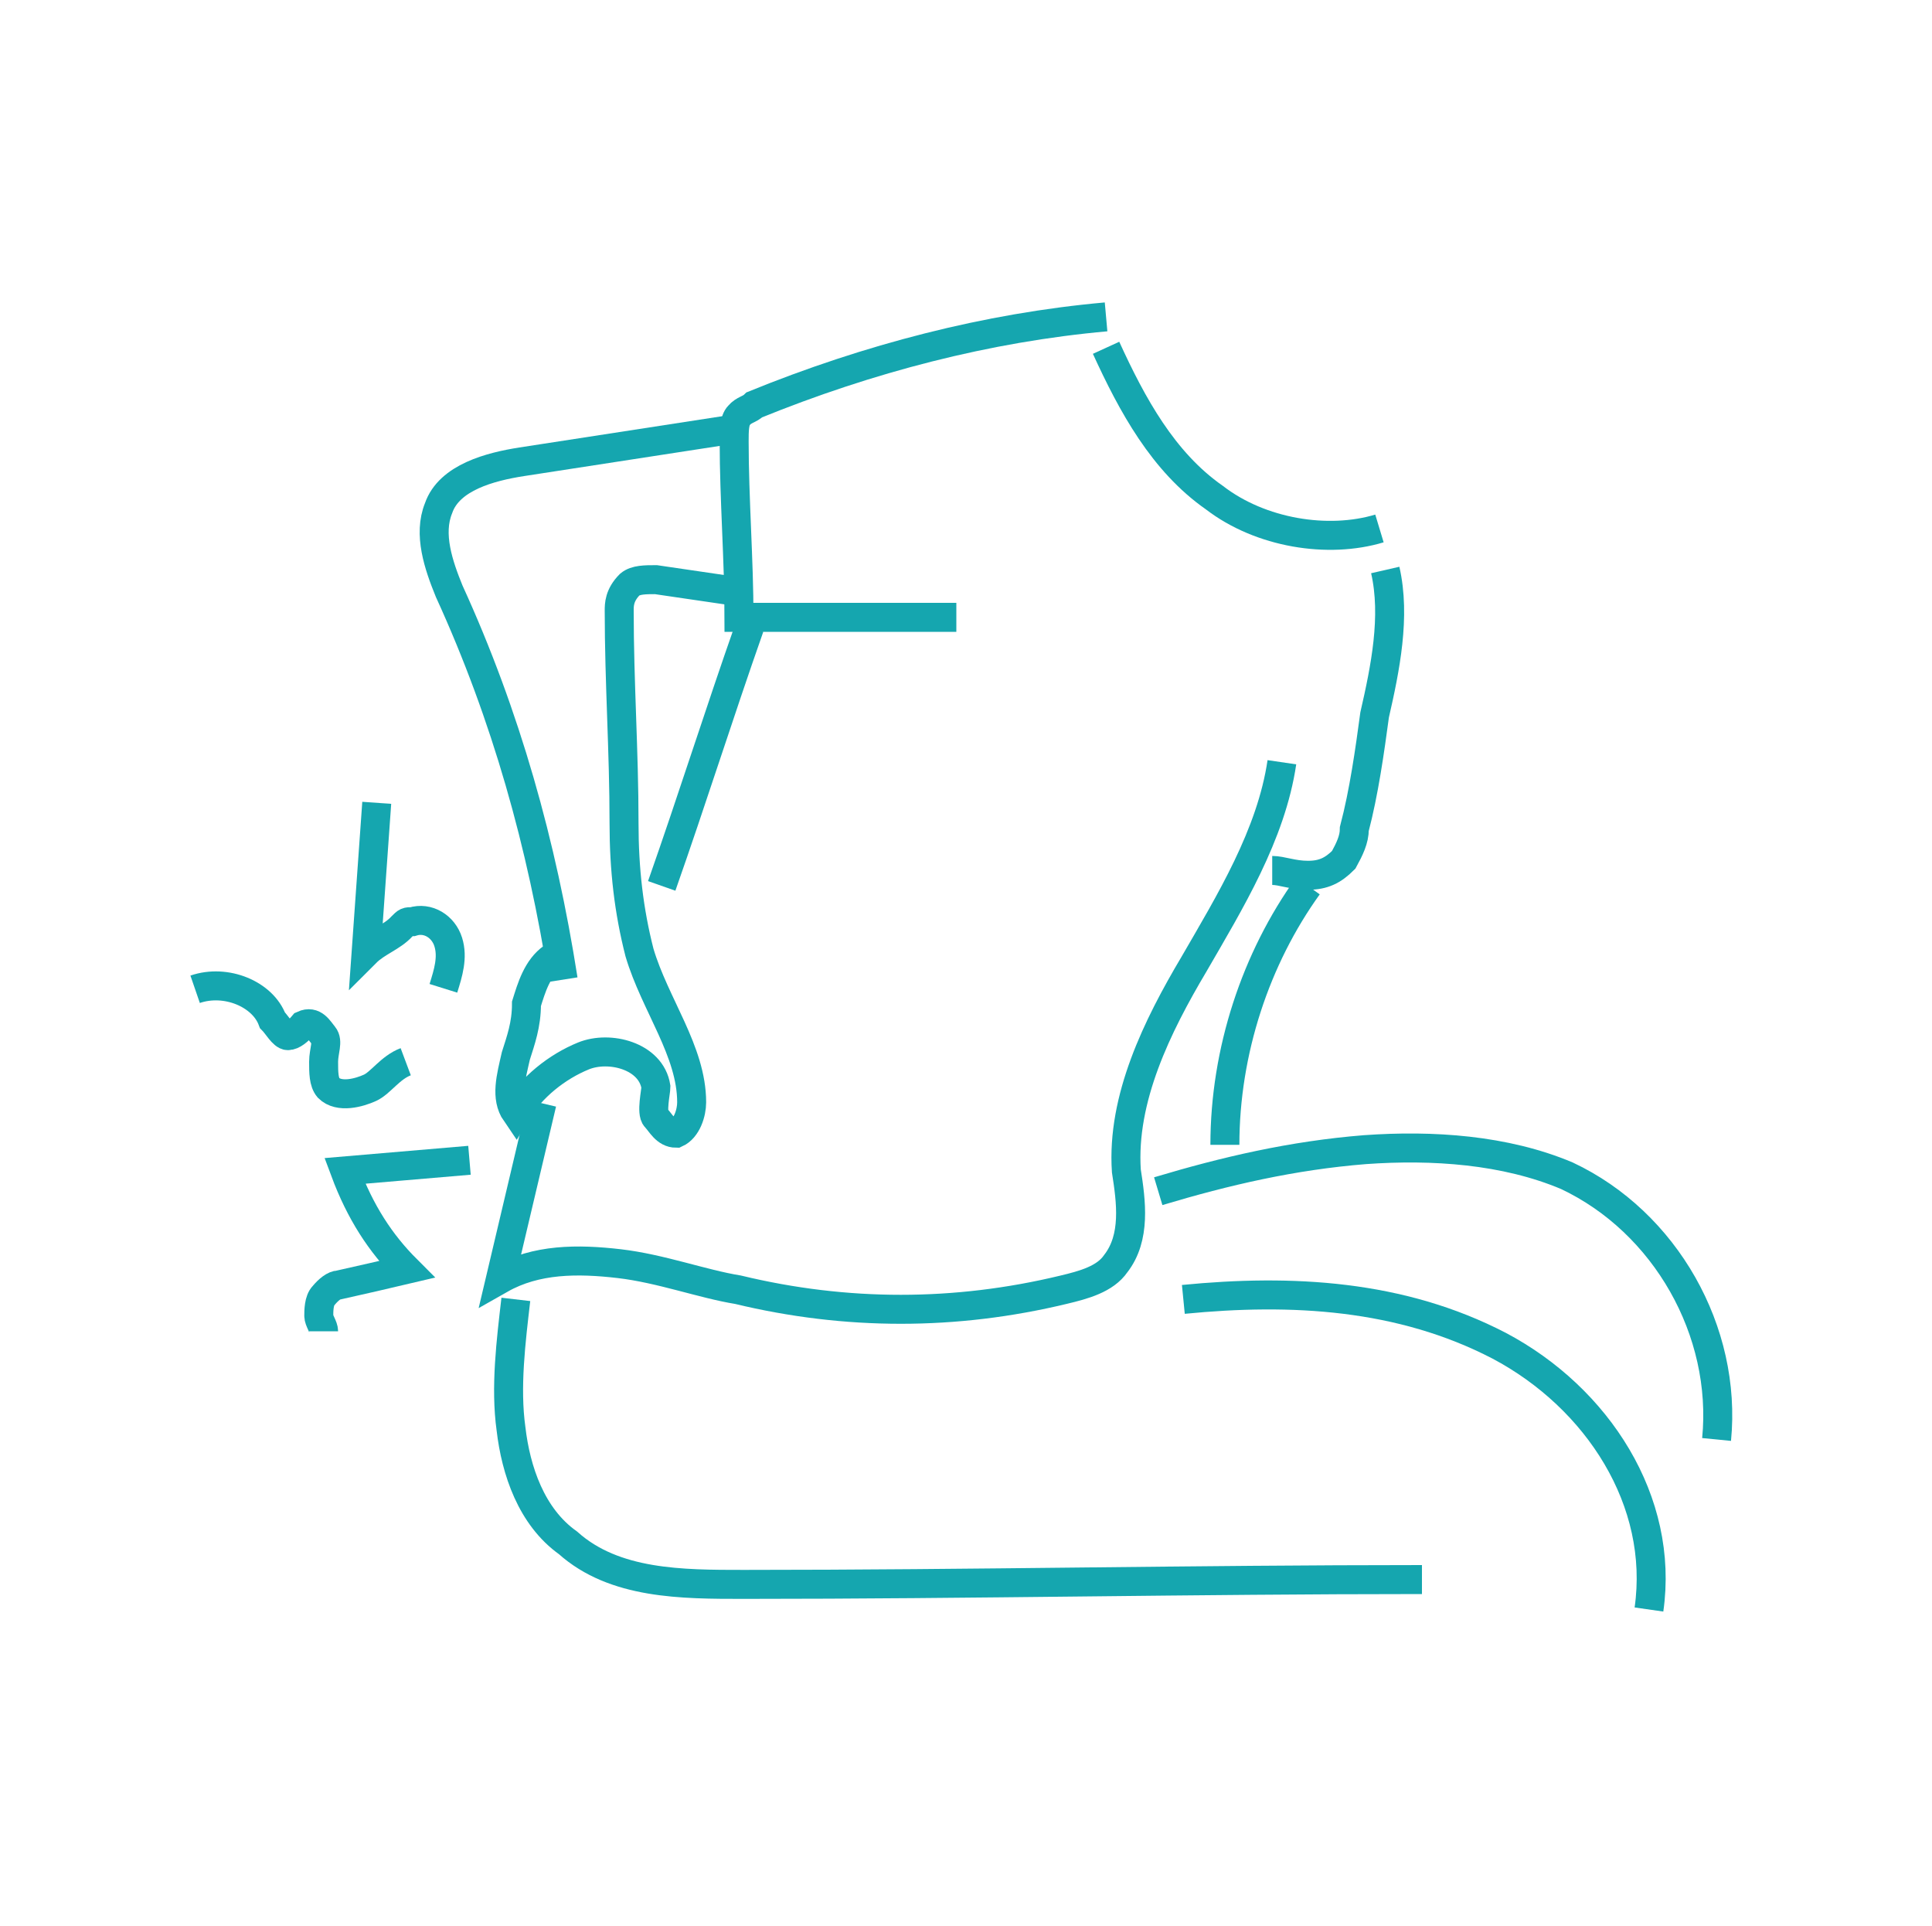 <?xml version="1.0" encoding="utf-8"?>
<!-- Generator: Adobe Illustrator 26.5.0, SVG Export Plug-In . SVG Version: 6.00 Build 0)  -->
<svg version="1.1" id="_图层_1" xmlns="http://www.w3.org/2000/svg" xmlns:xlink="http://www.w3.org/1999/xlink" x="0px" y="0px"
	 viewBox="0 0 200 199.4" style="enable-background:new 0 0 200 199.4;" xml:space="preserve">
<style type="text/css">
	.st0{fill:none;stroke:#15A6AF;stroke-width:3;stroke-miterlimit:10;}
</style>
<g>
	<path class="st0" d="M56.1,114.2l-4.3,18.2c3.7-2.1,8-2.1,12.3-1.6s8.6,2.1,12.3,2.7c11.2,2.7,22.5,2.7,33.7,0
		c2.1-0.5,4.3-1.1,5.4-2.7c2.1-2.7,1.6-6.4,1.1-9.6c-0.5-7.5,3.2-15,7-21.4c3.7-6.4,8-13.4,9.1-20.9"/>
	<path class="st0" d="M77.6,64.9c-3.2,9.1-5.9,17.7-9.1,26.8"/>
	<path class="st0" d="M114.5,32.8c-12.3,1.1-24.6,4.3-36.4,9.1c-0.5,0.5-1.1,0.5-1.6,1.1c-0.5,0.5-0.5,1.6-0.5,2.7
		c0,5.9,0.5,12.3,0.5,18.2c7.5,0,15,0,22.5,0"/>
	<path class="st0" d="M75.4,44.5L54,47.8c-3.2,0.5-7.5,1.6-8.6,4.8c-1.1,2.7,0,5.9,1.1,8.6c5.9,12.9,9.6,26.2,11.8,40.2"/>
	<path class="st0" d="M75.4,61.1l-7.5-1.1c-1.1,0-2.1,0-2.7,0.5c-1.1,1.1-1.1,2.1-1.1,2.7c0,7.5,0.5,14.5,0.5,22
		c0,4.8,0.5,9.1,1.6,13.4c1.6,5.4,5.4,10.2,5.4,15.5c0,1.1-0.5,2.7-1.6,3.2c-1.1,0-1.6-1.1-2.1-1.6c-0.5-0.5,0-2.7,0-3.2
		c-0.5-3.2-4.8-4.3-7.5-3.2c-2.7,1.1-5.4,3.2-7,5.9c-1.1-1.6-0.5-3.7,0-5.9c0.5-1.6,1.1-3.2,1.1-5.4c0.5-1.6,1.1-3.7,2.7-4.8"/>
	<path class="st0" d="M143.4,59c1.1,4.8,0,10.2-1.1,15c-0.5,3.7-1.1,8-2.1,11.8c0,1.1-0.5,2.1-1.1,3.2c-1.1,1.1-2.1,1.6-3.7,1.6
		c-1.6,0-2.7-0.5-3.7-0.5"/>
	<path class="st0" d="M53.4,134.5c-0.5,4.3-1.1,9.1-0.5,13.4c0.5,4.3,2.1,9.1,5.9,11.8C63.6,164,70.6,164,77,164
		c23.6,0,46.6-0.5,70.2-0.5"/>
	<path class="st0" d="M122.5,134.5c11.2-1.1,22.5-0.5,32.7,4.8c10.2,5.4,17.1,16.1,15.5,27.3"/>
	<path class="st0" d="M119.9,123.3c7-2.1,13.9-3.7,21.4-4.3c7-0.5,14.5,0,20.9,2.7c10.2,4.8,16.6,16.1,15.5,27.3"/>
	<path class="st0" d="M39,83.1l-1.1,15.5c1.1-1.1,2.7-1.6,3.7-2.7c0.5-0.5,0.5-0.5,1.1-0.5c1.6-0.5,3.2,0.5,3.7,2.1
		c0.5,1.6,0,3.2-0.5,4.8"/>
	<path class="st0" d="M20.2,102.4c3.2-1.1,7,0.5,8,3.2c0.5,0.5,1.1,1.6,1.6,1.6s1.1-0.5,1.6-1.1c1.1-0.5,1.6,0.5,2.1,1.1
		s0,1.6,0,2.7c0,1.1,0,2.1,0.5,2.7c1.1,1.1,3.2,0.5,4.3,0c1.1-0.5,2.1-2.1,3.7-2.7"/>
	<path class="st0" d="M48.6,120.1l-12.9,1.1c1.6,4.3,3.7,7.5,6.4,10.2c-2.1,0.5-4.8,1.1-7,1.6c-0.5,0-1.1,0.5-1.6,1.1
		c-0.5,0.5-0.5,1.6-0.5,2.1c0,0.5,0.5,1.1,0.5,1.6"/>
	<path class="st0" d="M114.5,36c2.7,5.9,5.9,11.8,11.2,15.5c4.8,3.7,11.8,4.8,17.1,3.2"/>
	<path class="st0" d="M135.4,91.7c-5.4,7.5-8.6,17.1-8.6,26.8"/>
</g>
</svg>

